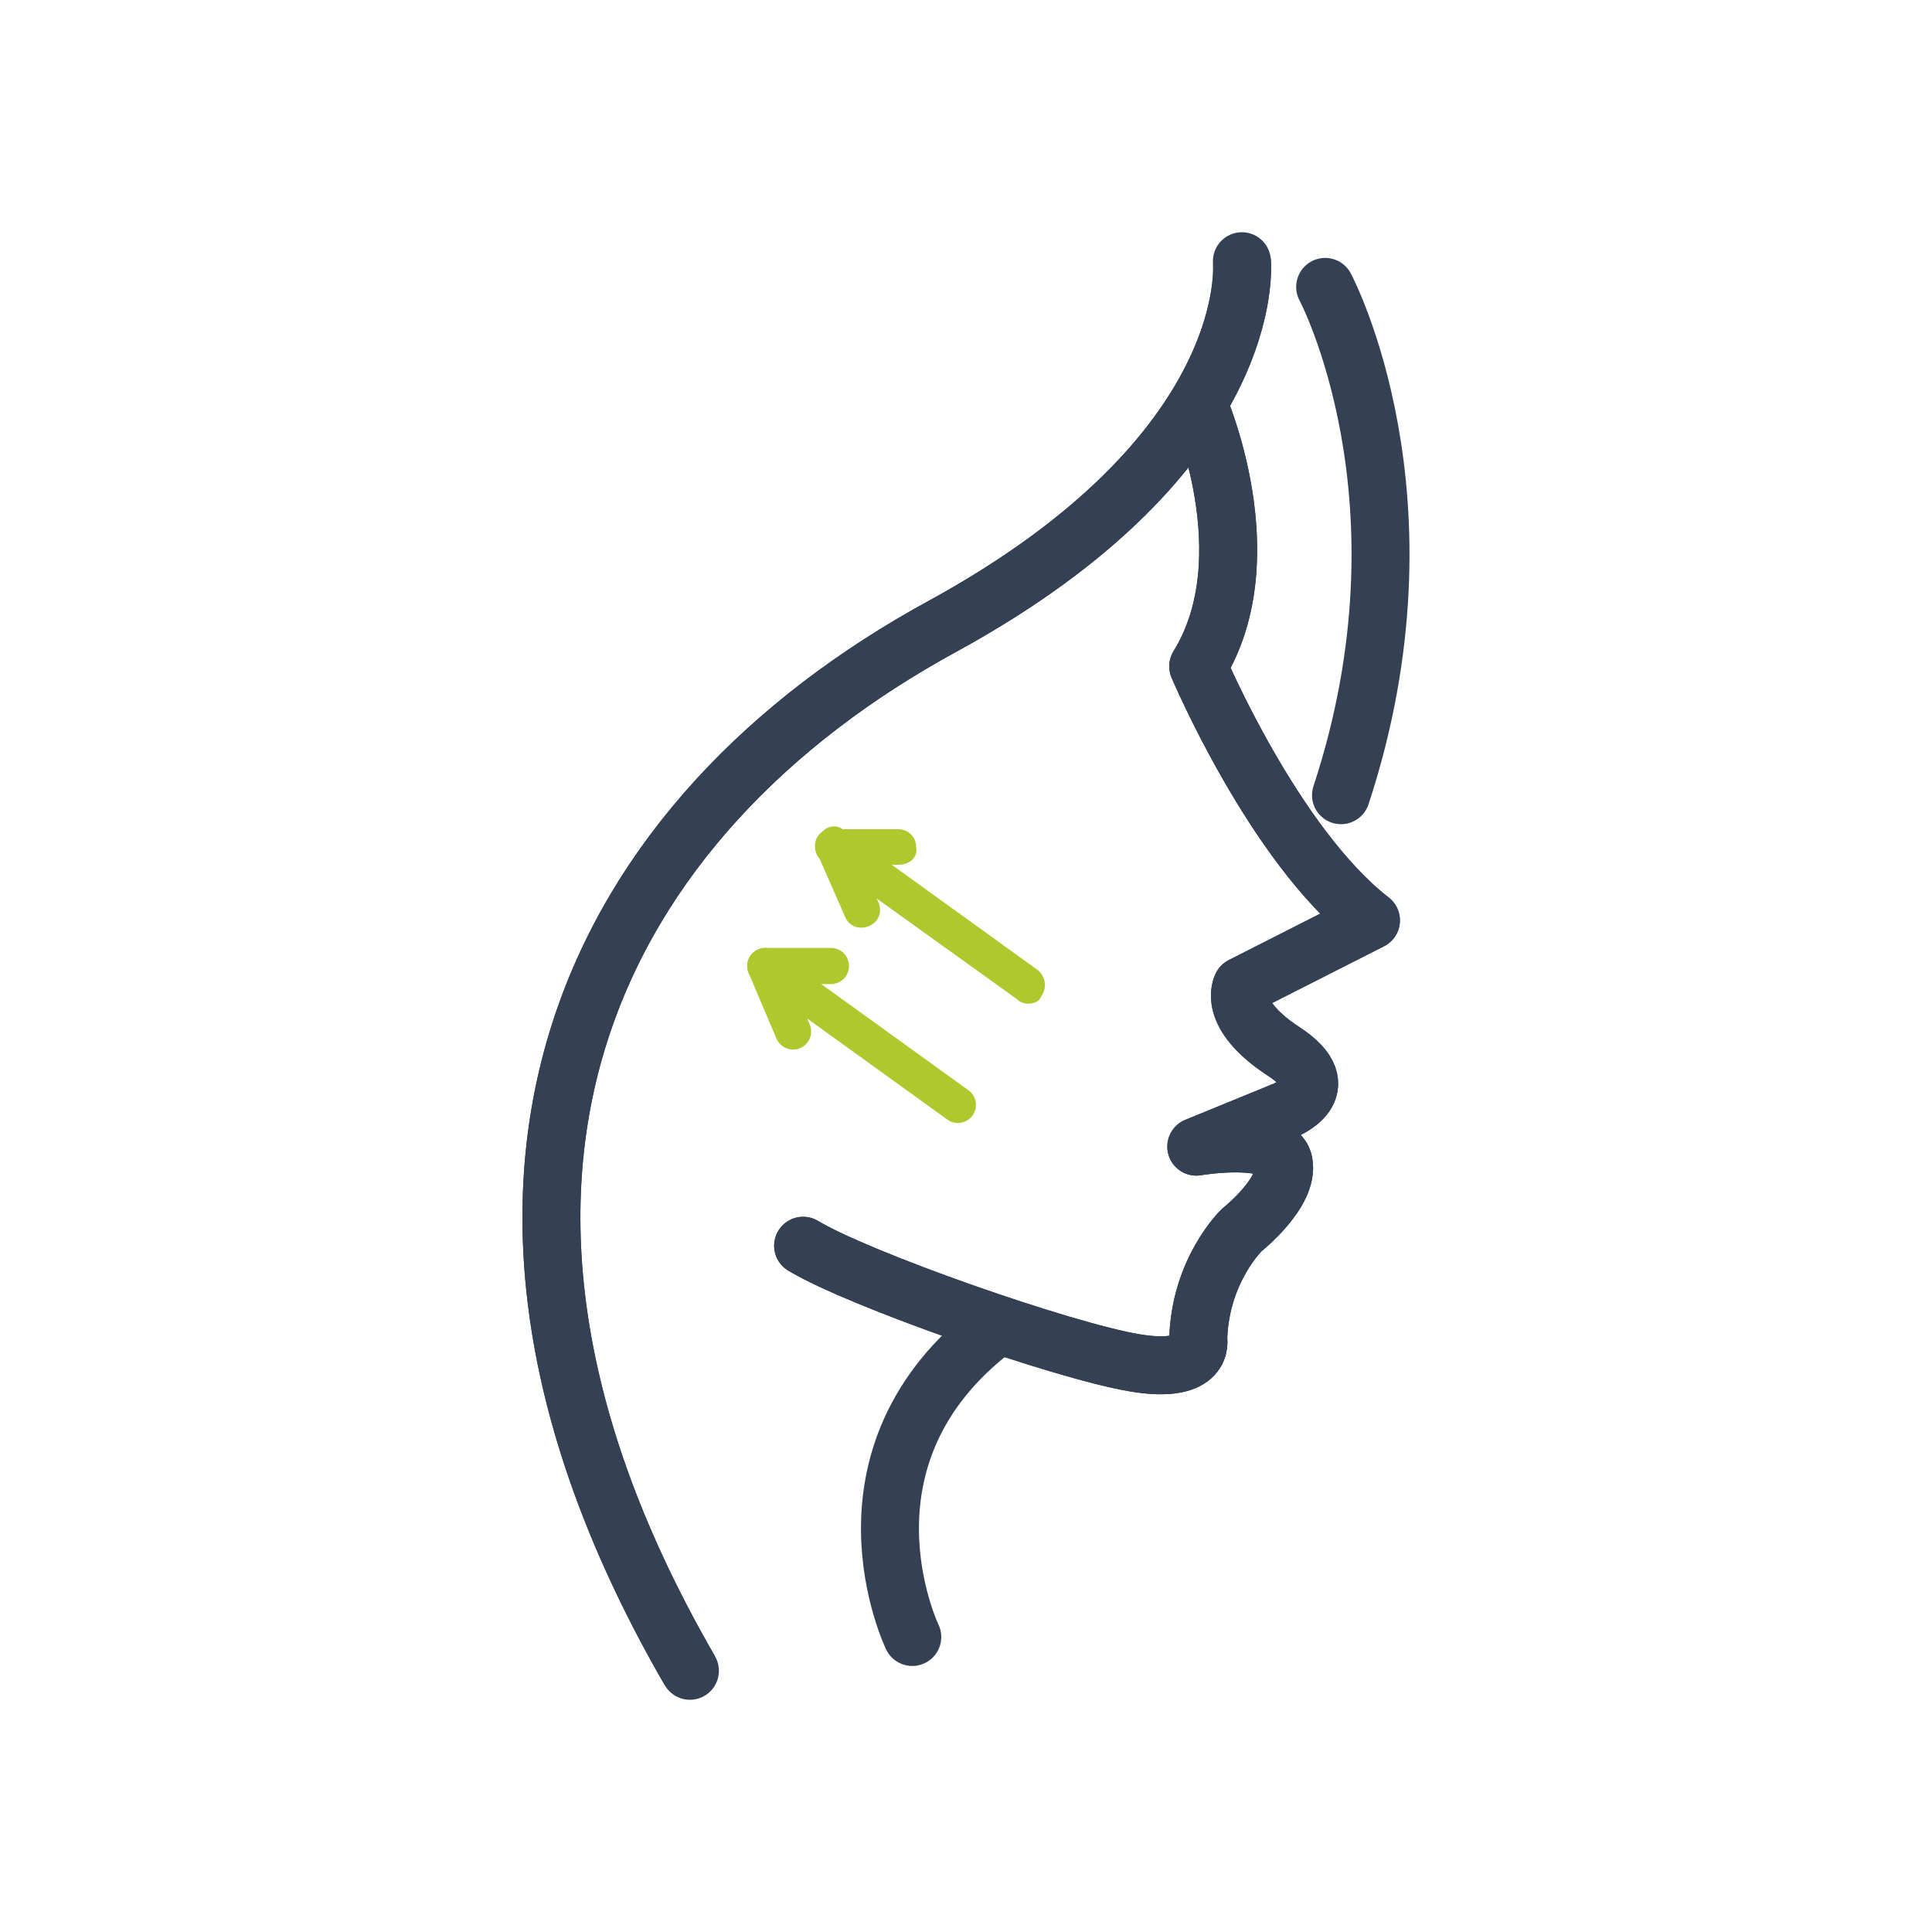 <?xml version="1.0" encoding="UTF-8"?>
<svg id="Livello_1" xmlns="http://www.w3.org/2000/svg" viewBox="0 0 100 100">
  <defs>
    <style>
      .cls-1, .cls-2 {
        stroke-linecap: round;
        stroke-linejoin: round;
      }

      .cls-1, .cls-2, .cls-3 {
        fill: none;
      }

      .cls-1, .cls-3 {
        stroke: #344154;
        stroke-width: 3px;
      }

      .cls-2 {
        stroke: #aec82d;
        stroke-width: 1.87px;
      }

      .cls-3 {
        stroke-miterlimit: 10;
      }

      .cls-4 {
        fill: #aec82d;
      }
    </style>
  </defs>
  <g id="medicina_estetica">
    <g>
      <g>
        <g>
          <path class="cls-3" d="M64.28,13.52s1.03,9.87-15.52,18.91c-17.88,9.76-27.85,28.47-13.05,54.05"/>
          <path class="cls-1" d="M62.02,20.92s3.49,7.91,0,13.57c0,0,3.91,9.25,8.94,13.15l-6.68,3.39s-.82,1.44,2.16,3.39c2.98,1.95,0,3.08,0,3.08l-4.52,1.85s4.21-.72,4.52.82c.31,1.54-2.16,3.49-2.16,3.49,0,0-2.16,2.06-2.26,5.65,0,0,.41,1.85-3.29,1.23-3.7-.62-14.28-4.32-17.16-6.06"/>
        </g>
        <g>
          <path class="cls-1" d="M64.28,13.52s1.03,9.87-15.52,18.91c-17.88,9.76-27.85,28.47-13.05,54.05"/>
          <path class="cls-1" d="M62.02,20.92s3.49,7.91,0,13.57c0,0,3.91,9.25,8.94,13.15l-6.68,3.39s-.82,1.44,2.16,3.39c2.98,1.95,0,3.08,0,3.08l-4.52,1.85s4.21-.72,4.52.82c.31,1.54-2.16,3.49-2.16,3.49,0,0-2.16,2.06-2.26,5.65,0,0,.41,1.85-3.29,1.23-3.7-.62-14.28-4.32-17.16-6.06"/>
          <path class="cls-1" d="M47.22,84.73s-4.52-9.35,4.32-16.03"/>
          <path class="cls-1" d="M68.59,14.85s5.86,11,.82,26.31"/>
        </g>
      </g>
      <g>
        <path class="cls-4" d="M53.18,51.95c-.21,0-.41-.1-.51-.21l-7.3-5.24.1.21c.21.51,0,1.03-.51,1.23s-1.03,0-1.23-.51l-1.44-3.29c-.21-.41-.1-.82.31-1.13.31-.31.82-.31,1.13,0l9.97,7.19c.41.31.51.92.21,1.34-.1.31-.41.41-.72.41Z"/>
        <path class="cls-4" d="M46.5,44.76h-3.39c-.51,0-.92-.41-.92-.92s.41-.92.92-.92h3.39c.51,0,.92.41.92.92.1.51-.31.92-.92.92Z"/>
      </g>
      <g>
        <polyline class="cls-2" points="41.05 53.39 39.61 50 49.58 57.19"/>
        <line class="cls-2" x1="43.01" y1="50" x2="39.61" y2="50"/>
      </g>
    </g>
  </g>
</svg>